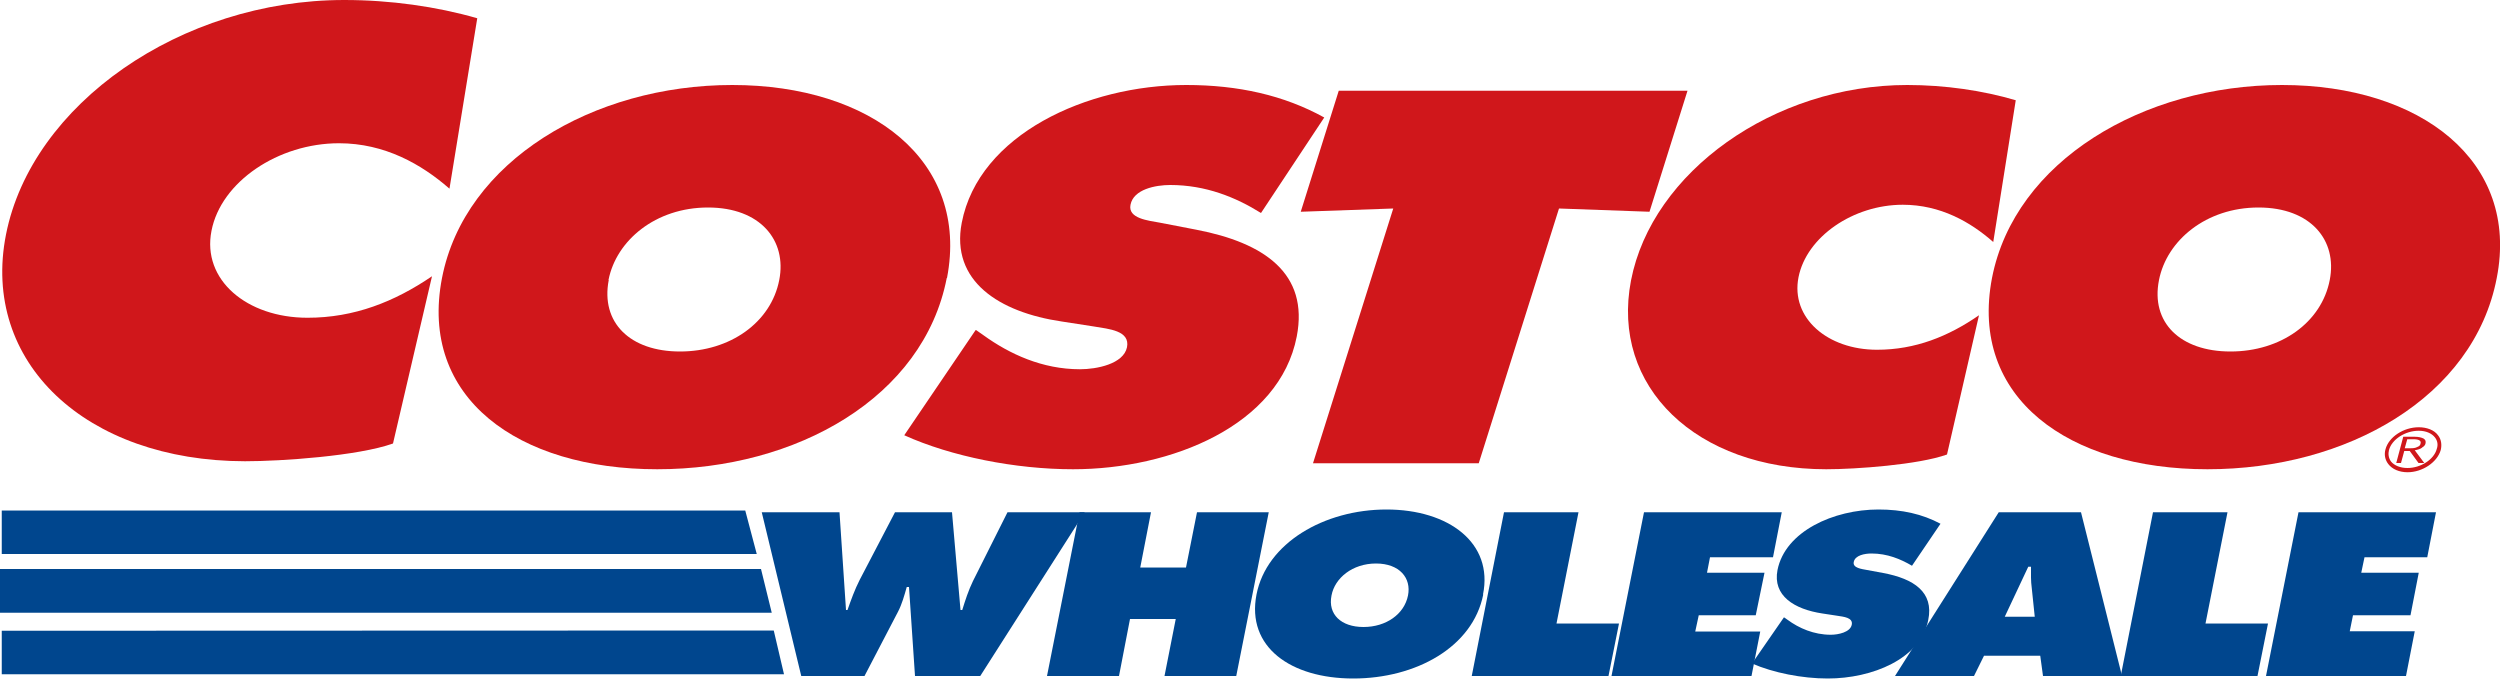 <?xml version="1.0" encoding="UTF-8"?><svg id="_イヤー_2" xmlns="http://www.w3.org/2000/svg" viewBox="0 0 100 27.15"><defs><style>.cls-1{fill:#00468e;}.cls-2{fill:#d0171b;}</style></defs><g id="_イヤー_1-2"><g><path class="cls-1" d="M33.58,20.49l.26,3.91h.06c.14-.4,.29-.82,.49-1.21l1.41-2.7h2.28l.34,3.91h.07c.12-.39,.25-.79,.43-1.16l1.38-2.75h3.09l-4.18,6.55h-2.61l-.24-3.56h-.09c-.1,.35-.19,.68-.35,.99l-1.34,2.57h-2.53l-1.58-6.55h3.08Z"/><polygon class="cls-1" points="43.18 20.49 46.04 20.49 45.61 22.7 47.44 22.7 47.88 20.49 50.75 20.49 49.45 27.04 46.58 27.04 47.03 24.76 45.2 24.76 44.76 27.04 41.88 27.04 43.18 20.49"/><path class="cls-1" d="M59.33,23.78c-.42,2.11-2.7,3.36-5.2,3.36s-4.28-1.26-3.87-3.36c.4-2.06,2.71-3.4,5.2-3.4s4.28,1.34,3.86,3.4m-6.06,.04c-.15,.75,.38,1.26,1.28,1.26s1.63-.51,1.78-1.26c.14-.7-.34-1.28-1.28-1.28s-1.65,.58-1.78,1.28"/><polygon class="cls-1" points="60.16 20.49 63.14 20.49 62.26 24.94 64.76 24.94 64.34 27.04 58.87 27.04 60.16 20.49"/><polygon class="cls-1" points="65.76 20.49 71.27 20.49 70.92 22.29 68.4 22.29 68.28 22.91 70.58 22.91 70.23 24.61 67.95 24.61 67.81 25.26 70.41 25.26 70.06 27.04 64.46 27.04 65.76 20.49"/><path class="cls-1" d="M71.37,24.7l.13,.09c.46,.34,1.06,.6,1.73,.6,.3,0,.78-.1,.84-.4,.06-.29-.33-.32-.58-.36l-.59-.09c-1.13-.17-2-.71-1.8-1.74,.31-1.55,2.25-2.42,4.04-2.42,.94,0,1.75,.18,2.48,.57l-1.14,1.68c-.46-.27-.99-.49-1.62-.49-.27,0-.66,.07-.71,.34-.05,.24,.32,.28,.53,.32l.65,.12c1.22,.23,2.03,.76,1.8,1.88-.31,1.56-2.25,2.34-4.02,2.34-1.03,0-2.18-.23-3.03-.6l1.28-1.85Z"/><path class="cls-1" d="M78.95,27.04h-3.15l4.15-6.55h3.29l1.64,6.55h-3.16l-.11-.81h-2.25l-.4,.81Zm2.44-2.37l-.12-1.15c-.04-.28-.03-.56-.03-.85h-.11l-.94,2h1.2Z"/><polygon class="cls-1" points="86.12 20.49 89.1 20.49 88.22 24.94 90.72 24.94 90.3 27.04 84.83 27.04 86.12 20.49"/><polygon class="cls-1" points="91.94 20.49 97.44 20.49 97.09 22.29 94.58 22.29 94.45 22.91 96.75 22.91 96.42 24.61 94.12 24.61 93.99 25.25 96.59 25.25 96.24 27.04 90.64 27.04 91.94 20.49"/><polygon class="cls-1" points="30.27 22.16 29.81 20.42 .07 20.42 .07 22.16 30.27 22.16"/><polygon class="cls-1" points="31.36 26.97 30.95 25.22 .07 25.23 .07 26.97 31.36 26.97"/><path class="cls-2" d="M37.87,11.12c-.93,4.78-6.01,7.65-11.58,7.65s-9.54-2.86-8.61-7.65c.91-4.68,6.05-7.72,11.61-7.72s9.49,3.04,8.59,7.72m-13.53,.08c-.33,1.7,.85,2.86,2.85,2.86s3.64-1.16,3.97-2.86c.31-1.58-.75-2.9-2.85-2.9s-3.67,1.32-3.98,2.9"/><path class="cls-2" d="M39.04,13.2l.3,.21c1.04,.75,2.35,1.36,3.86,1.36,.67,0,1.74-.21,1.88-.88,.13-.67-.73-.73-1.32-.83l-1.29-.2c-2.51-.37-4.45-1.62-4-3.95,.68-3.53,5.01-5.51,8.98-5.51,2.08,0,3.91,.41,5.52,1.3l-2.53,3.82c-1.01-.63-2.21-1.12-3.63-1.12-.59,0-1.47,.17-1.59,.79-.11,.55,.7,.63,1.19,.72l1.45,.28c2.7,.52,4.5,1.74,4.01,4.27-.69,3.55-5.01,5.31-8.95,5.31-2.3,0-4.87-.51-6.75-1.36l2.85-4.2Z"/><polygon class="cls-2" points="53.55 3.63 67.5 3.63 65.98 8.47 62.36 8.34 59.15 18.53 52.52 18.53 55.73 8.34 52.03 8.47 53.55 3.63"/><path class="cls-2" d="M79.73,9.68c-.91-.8-2.11-1.49-3.62-1.49-1.98,0-3.85,1.28-4.17,2.9-.32,1.63,1.16,2.9,3.14,2.9,1.53,0,2.85-.53,4.08-1.38l-1.28,5.57c-1.14,.41-3.65,.59-4.83,.59-5.2,0-8.63-3.3-7.81-7.55,.84-4.34,5.71-7.82,11.05-7.82,1.51,0,3.02,.22,4.34,.61l-.9,5.67Z"/><path class="cls-2" d="M99.87,11.12c-.92,4.78-6.01,7.65-11.57,7.65s-9.54-2.86-8.62-7.65c.91-4.68,6.06-7.72,11.6-7.72s9.51,3.04,8.59,7.72m-13.51,.08c-.34,1.7,.85,2.86,2.86,2.86s3.64-1.16,3.97-2.86c.31-1.58-.75-2.9-2.85-2.9s-3.67,1.32-3.98,2.9"/><path class="cls-2" d="M17.97,7.54c-1.11-.97-2.58-1.81-4.41-1.81-2.43,0-4.72,1.54-5.1,3.5-.39,1.96,1.41,3.48,3.84,3.48,1.87,0,3.48-.64,4.98-1.66l-1.56,6.69c-1.4,.5-4.47,.71-5.92,.71C3.42,18.44-.77,14.48,.24,9.38,1.27,4.17,7.23,0,13.77,0c1.84,0,3.69,.26,5.32,.73l-1.11,6.81Z"/><path class="cls-2" d="M96.3,18.89c.6,0,1.19-.4,1.33-.89,.05-.21,.02-.43-.11-.59-.15-.21-.45-.32-.77-.32-.61,0-1.2,.39-1.33,.88-.06,.21-.02,.42,.11,.59,.16,.21,.44,.33,.78,.33m-.75-.89c.11-.42,.64-.77,1.19-.77,.28,0,.52,.1,.65,.27,.1,.13,.13,.29,.07,.46-.11,.42-.64,.76-1.17,.76-.29,0-.53-.1-.66-.26-.1-.14-.12-.3-.08-.47"/><path class="cls-2" d="M96.54,17.57c.22,0,.32,.06,.28,.18-.01,.06-.05,.1-.13,.13-.07,.04-.16,.05-.26,.05h-.24l.1-.36h.25Zm.33,.34c.09-.05,.14-.11,.15-.17,.02-.09,0-.15-.08-.2-.08-.04-.2-.07-.35-.07h-.46l-.28,1.05h.19l.13-.48h.22l.35,.48h.23l-.38-.51c.12-.02,.22-.05,.29-.1"/><polygon class="cls-1" points="30.87 24.51 30.44 22.76 0 22.76 0 24.51 30.87 24.51"/></g></g></svg>
